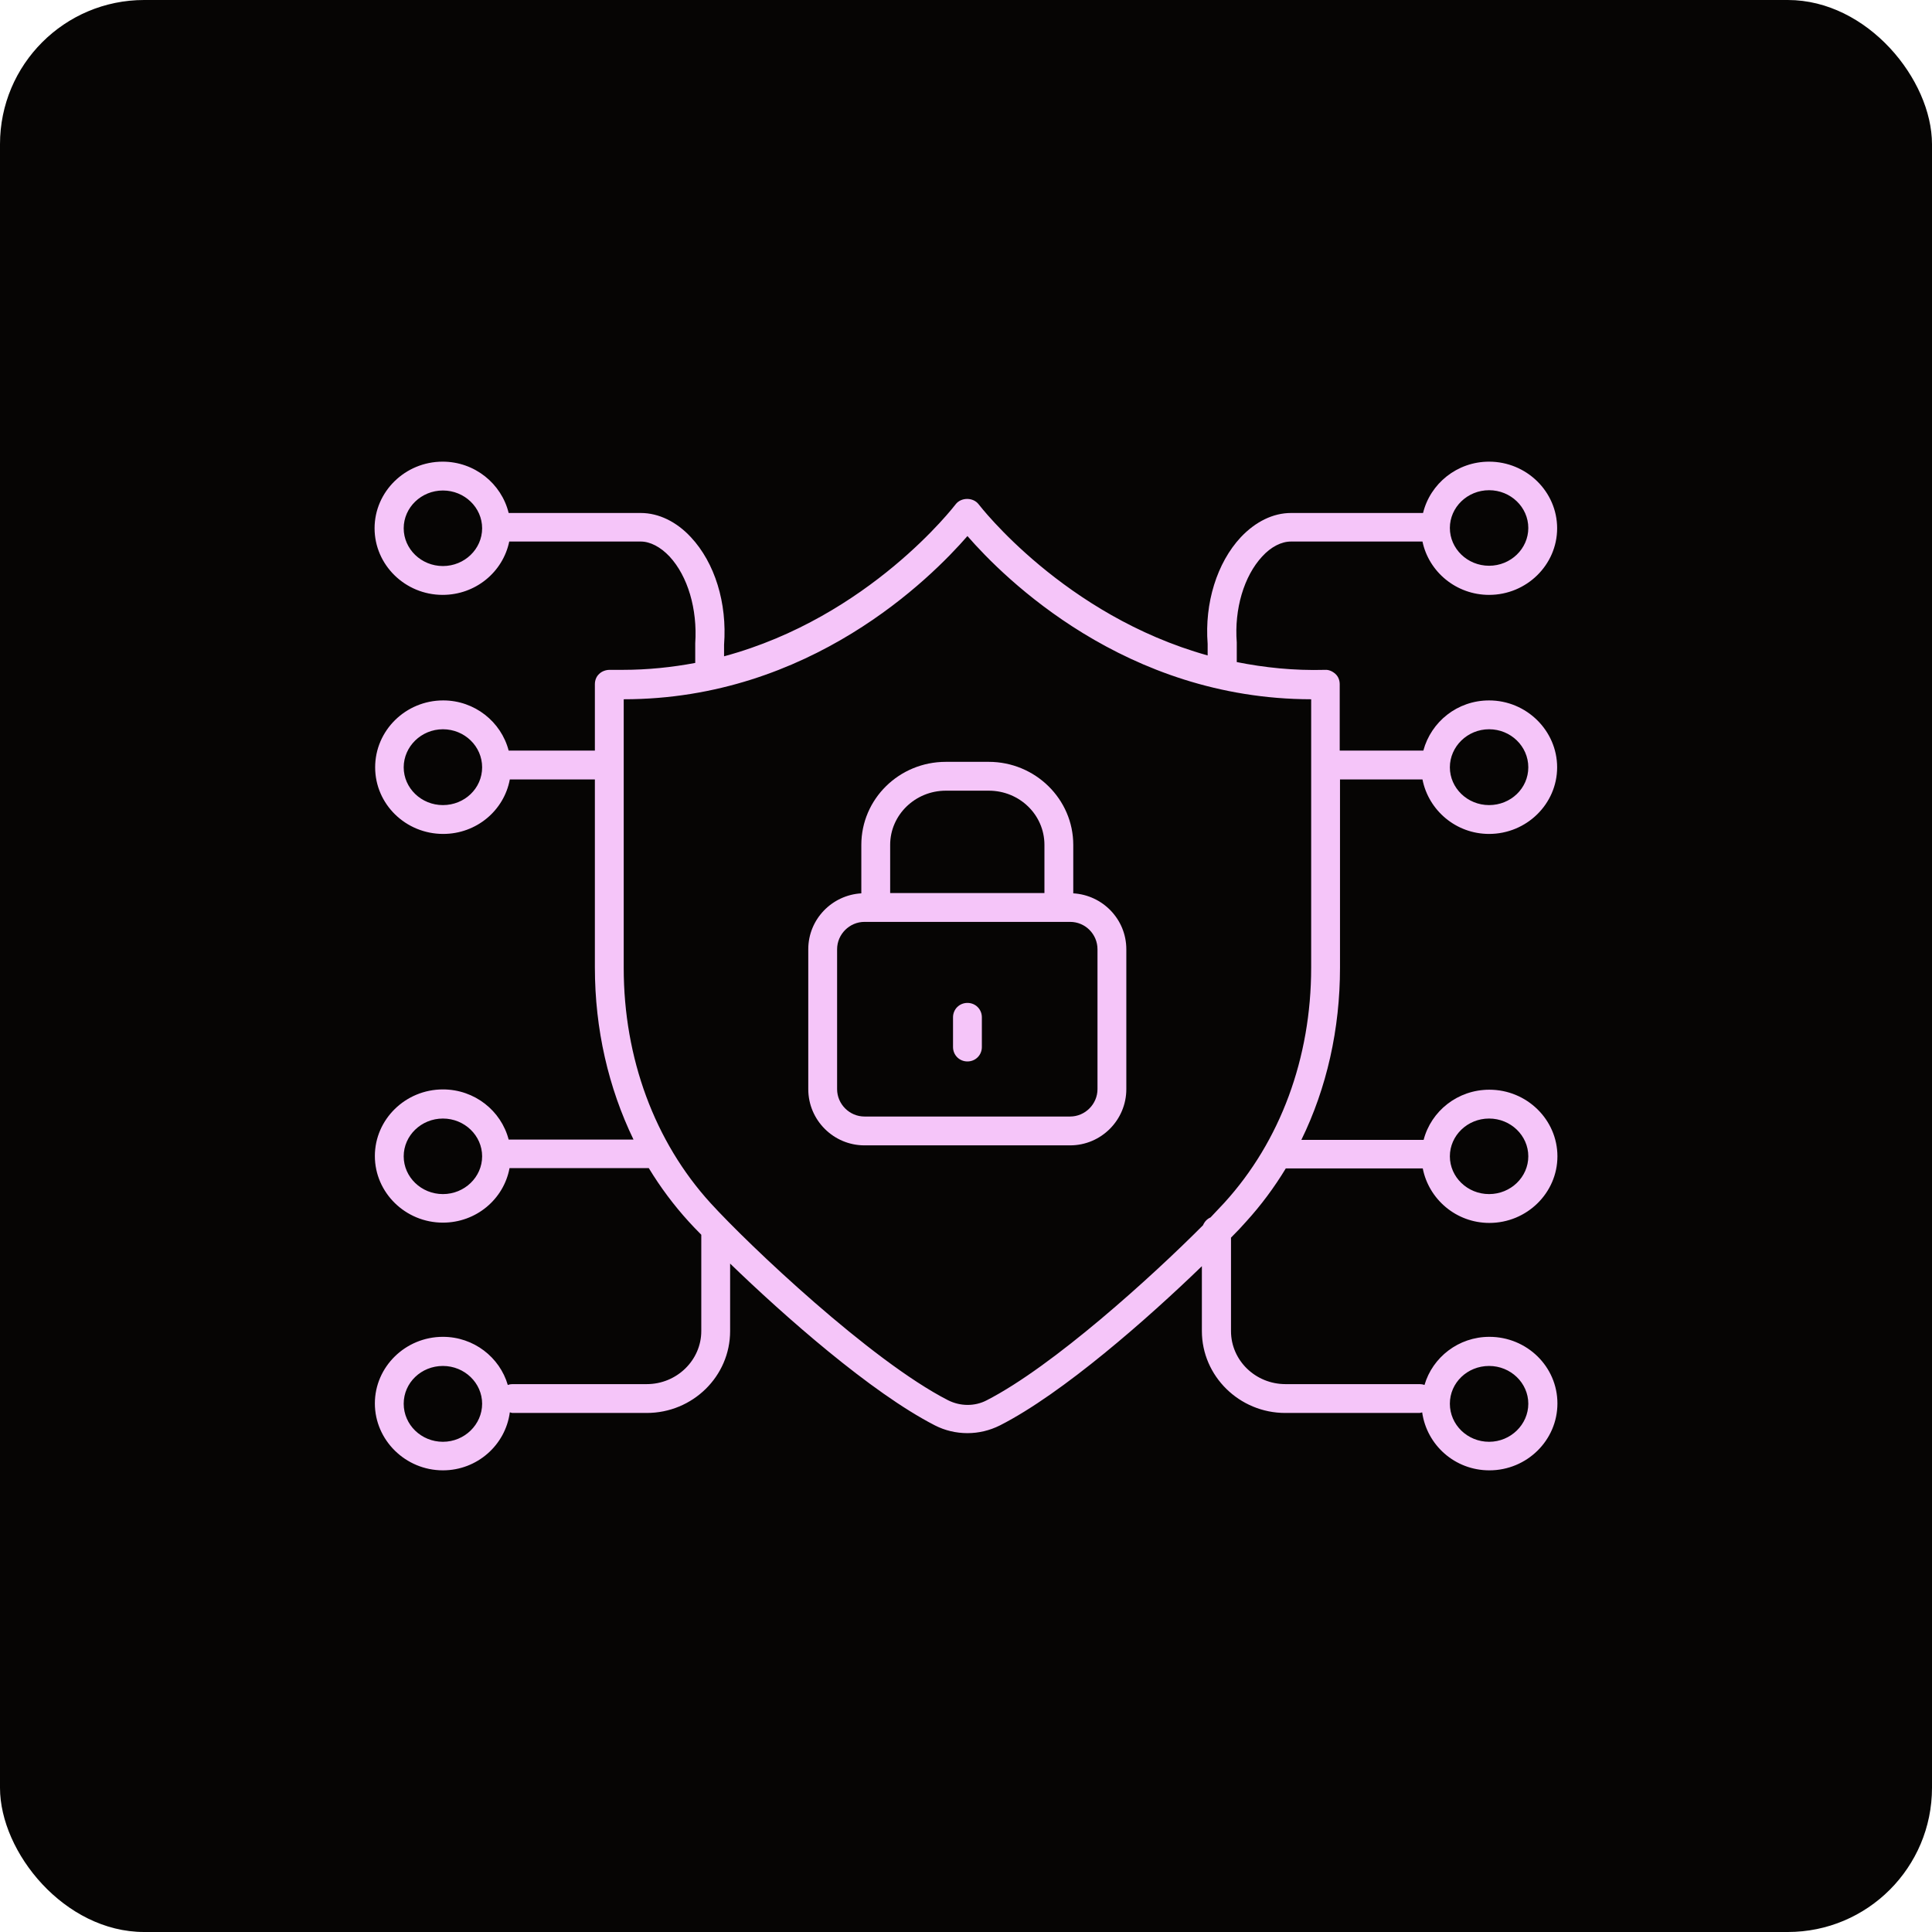 <?xml version="1.0" encoding="UTF-8"?><svg id="Layer_1" xmlns="http://www.w3.org/2000/svg" viewBox="0 0 67 67"><rect width="67" height="67" rx="5" ry="5" style="fill:#060504;"/><path d="M46.47,27.03h2.86c.21,1.07,1.16,1.89,2.31,1.89,1.3,0,2.36-1.04,2.36-2.31s-1.06-2.32-2.36-2.32c-1.1,0-2.01.74-2.28,1.74h-2.9v-2.3c0-.14-.05-.27-.15-.36-.1-.09-.23-.15-.36-.14-1.09.03-2.11-.08-3.06-.27v-.68c-.09-1.16.25-2.3.88-2.98.31-.34.67-.52,1-.52h4.56c.22,1.05,1.17,1.85,2.31,1.85,1.3,0,2.36-1.04,2.36-2.31s-1.06-2.31-2.36-2.31c-1.11,0-2.04.76-2.29,1.78h-4.58c-.62,0-1.23.3-1.74.84-.83.89-1.26,2.29-1.15,3.7v.4c-4.98-1.39-7.9-5.19-7.94-5.24-.19-.25-.61-.25-.8,0-.04.05-2.99,3.91-8.03,5.27v-.4c.11-1.45-.32-2.84-1.15-3.73-.5-.54-1.12-.84-1.74-.84h-4.58c-.25-1.02-1.18-1.78-2.29-1.78-1.3,0-2.36,1.04-2.36,2.31s1.06,2.31,2.36,2.31c1.14,0,2.09-.79,2.31-1.85h4.56c.33,0,.69.19,1,.52.63.68.97,1.82.89,3.01v.68c-.8.15-1.64.24-2.52.24-.15,0-.3,0-.45,0-.13,0-.27.05-.36.14-.1.09-.15.22-.15.36v2.3h-2.99c-.26-1-1.18-1.74-2.27-1.74-1.3,0-2.36,1.04-2.36,2.32s1.06,2.31,2.36,2.31c1.15,0,2.11-.81,2.31-1.89h2.95v6.52c0,2.14.47,4.17,1.34,5.97h-4.33c-.26-1-1.18-1.74-2.28-1.74-1.3,0-2.36,1.04-2.36,2.31s1.06,2.31,2.36,2.31c1.15,0,2.11-.81,2.31-1.89h4.8s.02,0,.03,0c.4.66.87,1.29,1.39,1.86.11.12.26.28.43.45v3.34c0,1.01-.85,1.84-1.89,1.84h-4.66c-.06,0-.11.01-.16.03-.28-.96-1.18-1.67-2.25-1.67-1.3,0-2.36,1.04-2.36,2.31s1.06,2.32,2.36,2.32c1.19,0,2.17-.88,2.32-2.01.03,0,.06.02.09.02h4.66c1.59,0,2.89-1.27,2.89-2.84v-2.34c1.87,1.81,4.88,4.47,7.1,5.61.35.18.74.27,1.13.27s.77-.09,1.13-.27c2.18-1.11,5.13-3.71,7-5.52v2.25c0,1.56,1.3,2.84,2.89,2.84h4.66s.06-.01.09-.02c.16,1.13,1.13,2.01,2.33,2.01,1.3,0,2.36-1.04,2.36-2.32s-1.06-2.31-2.36-2.31c-1.07,0-1.97.71-2.25,1.67-.05-.02-.11-.03-.16-.03h-4.66c-1.04,0-1.89-.82-1.89-1.84v-3.24c.21-.21.39-.4.52-.55.52-.57.98-1.19,1.38-1.85h4.75c.21,1.07,1.16,1.89,2.31,1.89,1.3,0,2.36-1.04,2.36-2.31s-1.06-2.31-2.36-2.31c-1.1,0-2.02.74-2.28,1.74h-4.24c.88-1.8,1.34-3.84,1.34-5.97v-6.52ZM51.64,25.29c.75,0,1.36.59,1.36,1.32s-.61,1.31-1.36,1.31-1.36-.59-1.36-1.31.61-1.32,1.36-1.32ZM51.64,17c.75,0,1.36.59,1.36,1.31s-.61,1.31-1.36,1.31-1.36-.59-1.36-1.31.61-1.31,1.36-1.31ZM15.36,19.63c-.75,0-1.36-.59-1.36-1.31s.61-1.31,1.36-1.31,1.36.59,1.36,1.31-.61,1.31-1.36,1.31ZM15.36,27.92c-.75,0-1.36-.59-1.36-1.31s.61-1.32,1.36-1.32,1.36.59,1.36,1.32-.61,1.31-1.36,1.31ZM15.36,41.41c-.75,0-1.36-.59-1.36-1.31s.61-1.31,1.36-1.31,1.36.59,1.36,1.31-.61,1.31-1.36,1.31ZM15.36,50c-.75,0-1.36-.59-1.36-1.32s.61-1.31,1.36-1.31,1.36.59,1.36,1.31-.61,1.32-1.36,1.32ZM51.64,47.37c.75,0,1.36.59,1.36,1.31s-.61,1.32-1.36,1.32-1.36-.59-1.36-1.32.61-1.31,1.36-1.31ZM51.64,38.79c.75,0,1.36.59,1.36,1.31s-.61,1.31-1.36,1.31-1.36-.59-1.36-1.31.61-1.31,1.36-1.31ZM45.47,33.56c0,3.13-1.07,6.02-3.01,8.15-.13.14-.3.32-.48.51-.12.05-.21.15-.26.27-1.77,1.78-5.2,4.89-7.5,6.07-.42.22-.92.21-1.34,0-2.68-1.37-6.92-5.39-8.24-6.84-1.94-2.13-3.01-5.03-3.01-8.15v-9.32c6.46,0,10.65-4.2,11.92-5.66,1.27,1.46,5.47,5.65,11.92,5.66v9.32Z" style="fill:#f5c5f9;"/><path d="M29.87,29.3v1.68c-1.02.06-1.84.9-1.84,1.94v4.85c0,1.08.88,1.95,1.95,1.95h7.13c1.08,0,1.95-.88,1.95-1.95v-4.85c0-1.04-.82-1.88-1.84-1.94v-1.68c0-1.59-1.32-2.88-2.93-2.88h-1.49c-1.62,0-2.93,1.29-2.93,2.88ZM38.06,32.92v4.85c0,.52-.43.95-.95.95h-7.13c-.52,0-.95-.43-.95-.95v-4.85c0-.52.43-.95.95-.95h7.13c.53,0,.95.43.95.95ZM36.22,29.3v1.67h-5.35v-1.67c0-1.04.87-1.88,1.93-1.88h1.49c1.07,0,1.93.84,1.93,1.88Z" style="fill:#f5c5f9;"/><path d="M33.55,34.78c-.28,0-.5.22-.5.5v1.03c0,.28.22.5.5.5s.5-.22.5-.5v-1.03c0-.28-.22-.5-.5-.5Z" style="fill:#f5c5f9;"/></svg>